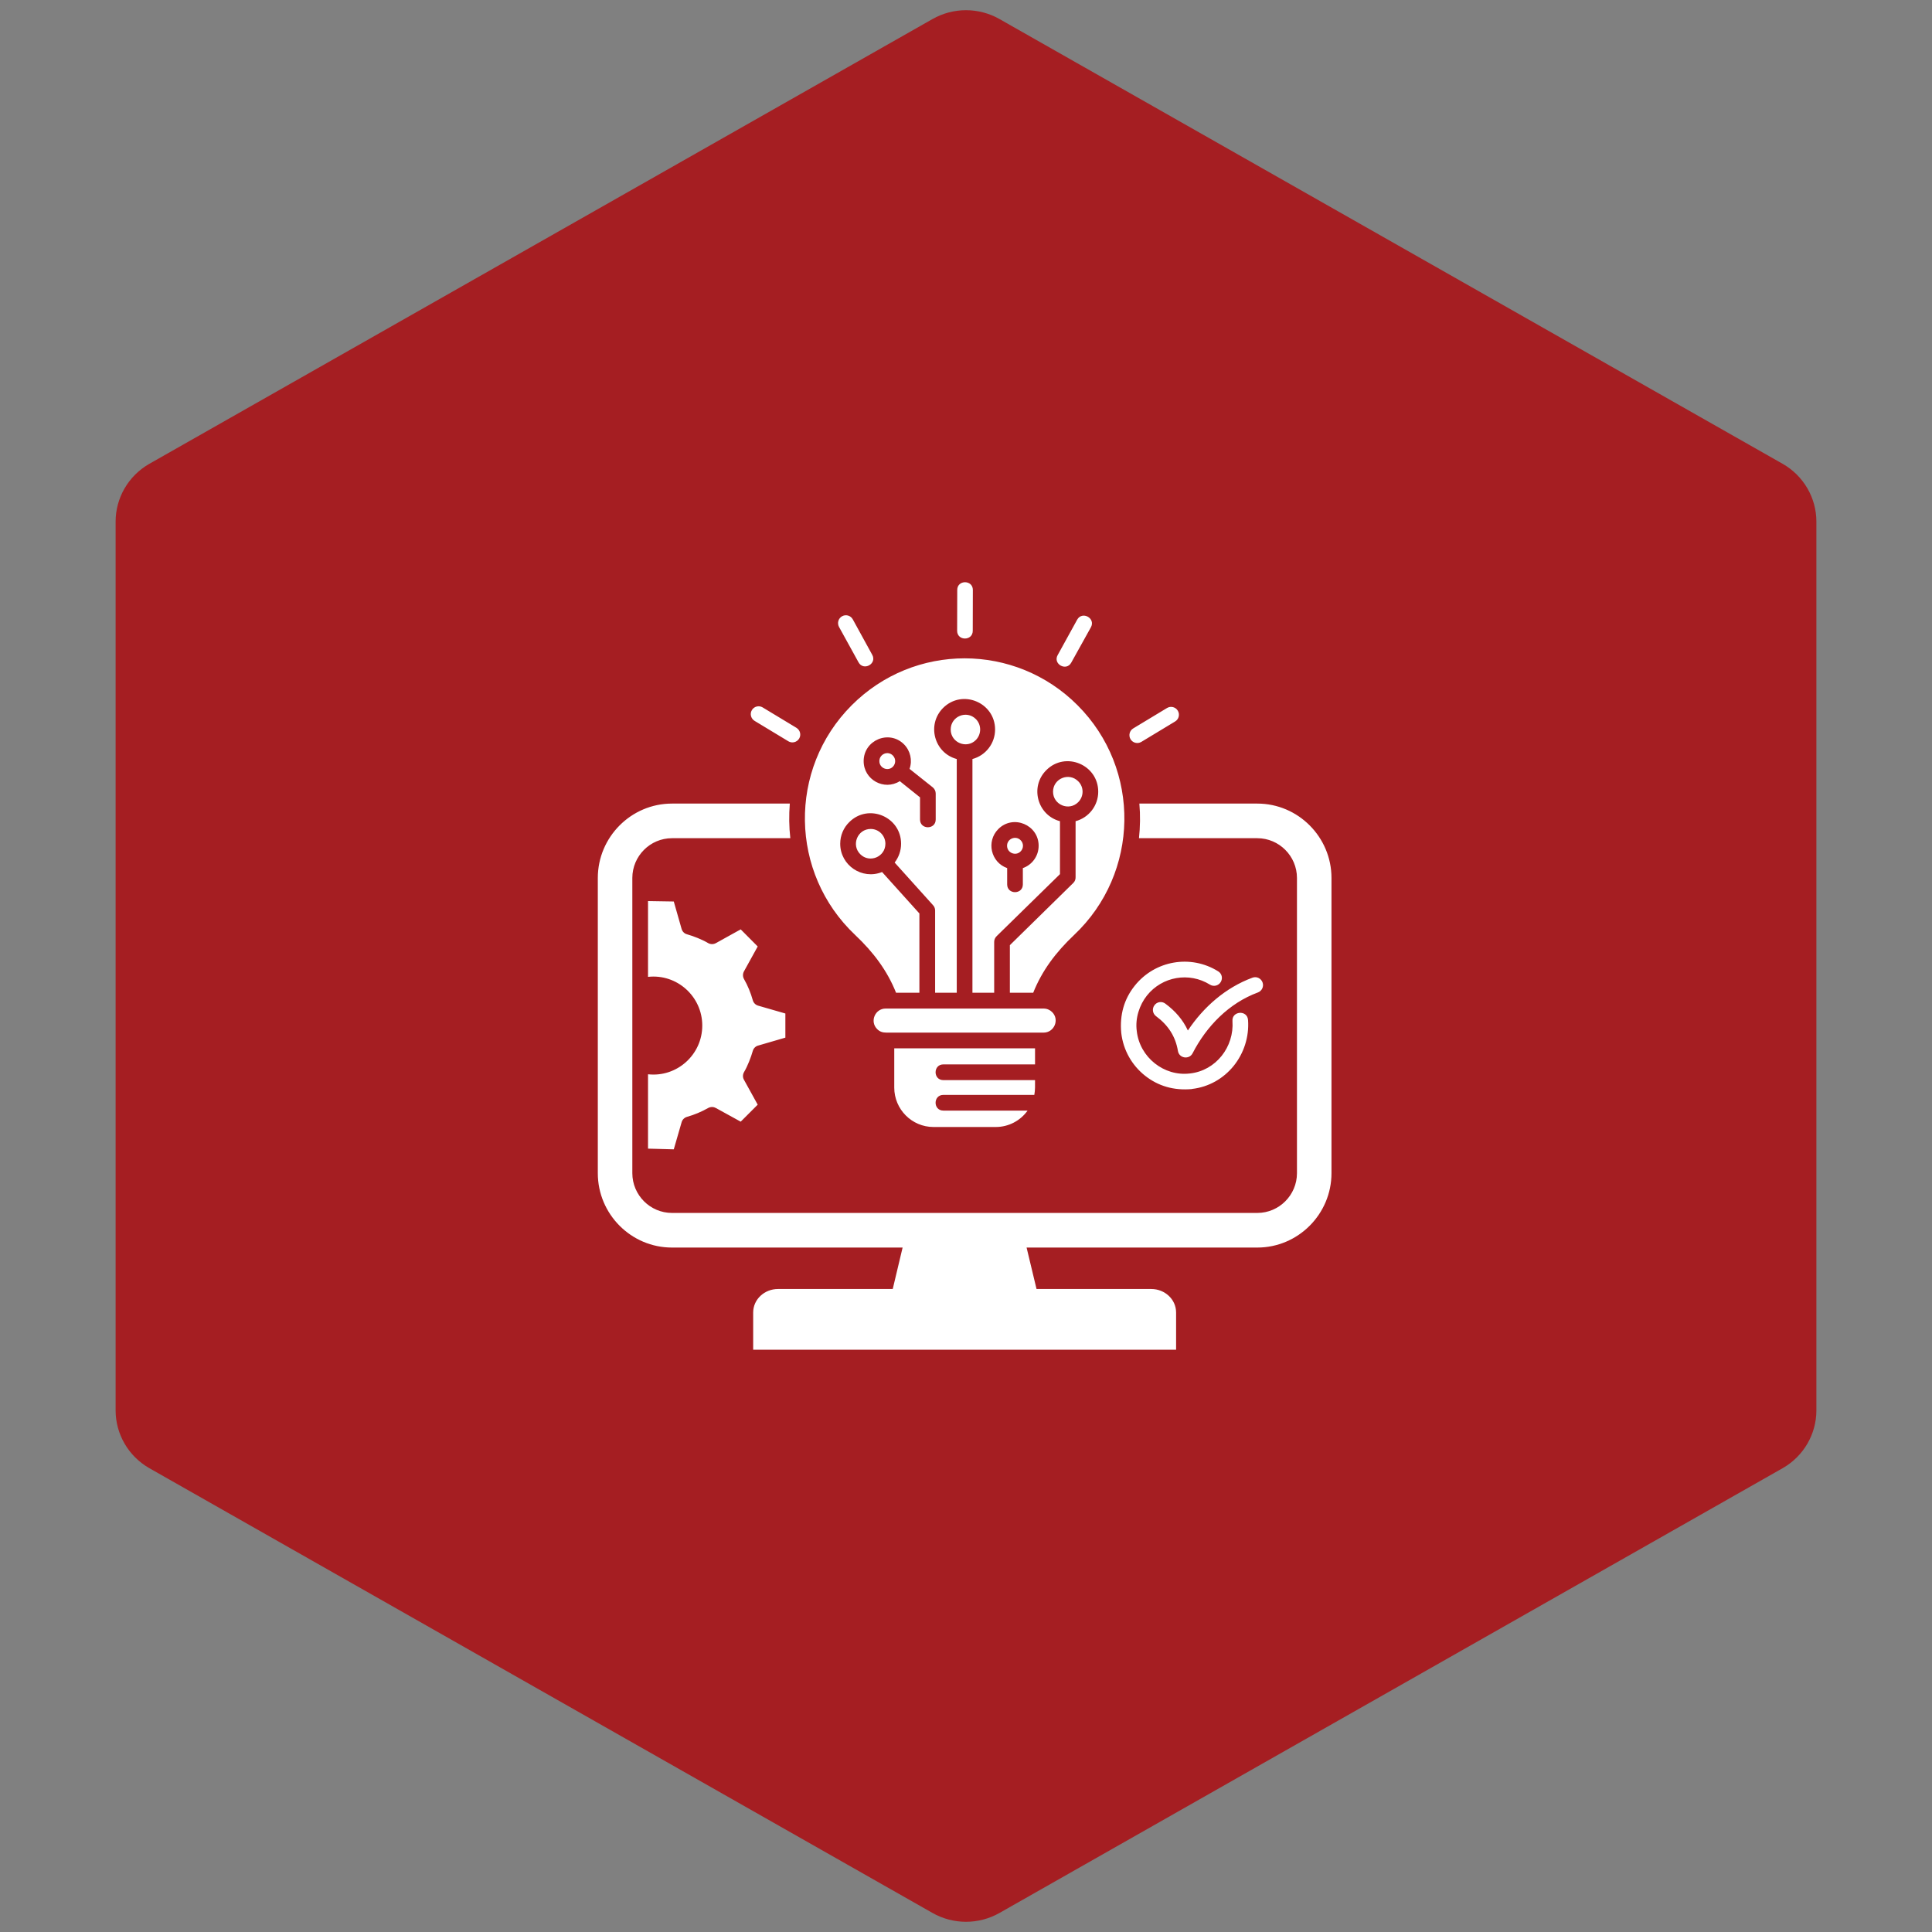 <svg xmlns="http://www.w3.org/2000/svg" xmlns:xlink="http://www.w3.org/1999/xlink" width="100" zoomAndPan="magnify" viewBox="0 0 75 75" height="100" preserveAspectRatio="xMidYMid meet" version="1.0"><rect x="0" y="0" width="75" height="75" fill="#808080" stroke="none"/><defs><clipPath id="1ff239c72c"><path d="M 4.488 0.258 L 70.512 0.258 L 70.512 74.789 L 4.488 74.789 Z M 4.488 0.258 " clip-rule="nonzero"/></clipPath><clipPath id="aebbad5b7d"><path d="M 38.805 0.742 L 69.207 18.008 C 70.012 18.469 70.512 19.324 70.512 20.25 L 70.512 54.75 C 70.512 55.676 70.012 56.531 69.207 56.992 L 38.805 74.258 C 37.996 74.719 37.004 74.719 36.195 74.258 L 5.793 56.992 C 4.988 56.531 4.488 55.676 4.488 54.75 L 4.488 20.25 C 4.488 19.324 4.988 18.469 5.793 18.008 L 36.195 0.742 C 37.004 0.281 37.996 0.281 38.805 0.742 Z M 38.805 0.742 " clip-rule="nonzero"/></clipPath><clipPath id="05b5e0038d"><path d="M 23.195 22.5 L 51.695 22.5 L 51.695 52.5 L 23.195 52.5 Z M 23.195 22.5 " clip-rule="nonzero"/></clipPath></defs><g clip-path="url(#1ff239c72c)"><g clip-path="url(#aebbad5b7d)"><path fill="#a51e22" d="M 4.488 0 L 70.512 0 L 70.512 75.047 L 4.488 75.047 Z M 4.488 0 " fill-opacity="1" fill-rule="nonzero"/></g></g><g clip-path="url(#05b5e0038d)"><path fill="#ffffff" d="M 35.039 48.43 L 34.656 50.039 L 40.238 50.039 L 39.852 48.43 L 48.809 48.43 C 50.395 48.43 51.688 47.129 51.688 45.543 L 51.688 34.082 C 51.688 32.496 50.395 31.195 48.809 31.195 L 44.23 31.195 C 44.27 31.645 44.262 32.094 44.215 32.539 L 48.809 32.539 C 49.656 32.539 50.348 33.234 50.348 34.082 L 50.348 45.543 C 50.348 46.391 49.656 47.086 48.809 47.086 L 26.086 47.086 C 25.238 47.086 24.547 46.391 24.547 45.543 L 24.547 34.082 C 24.547 33.234 25.238 32.539 26.086 32.539 L 30.68 32.539 C 30.629 32.094 30.625 31.645 30.66 31.195 L 26.086 31.195 C 24.5 31.195 23.207 32.496 23.207 34.082 L 23.207 45.543 C 23.207 47.129 24.496 48.43 26.086 48.43 Z M 44.695 50.039 C 45.211 50.039 45.656 50.434 45.656 50.953 L 45.656 52.395 L 29.238 52.395 L 29.238 50.953 C 29.238 50.434 29.684 50.039 30.199 50.039 Z M 25.156 44.59 L 25.156 41.703 C 26.277 41.828 27.262 40.945 27.262 39.812 C 27.262 38.68 26.277 37.797 25.156 37.922 L 25.156 34.98 L 26.156 34.996 L 26.457 36.051 C 26.484 36.156 26.562 36.242 26.672 36.27 C 26.922 36.34 27.258 36.473 27.48 36.605 C 27.57 36.66 27.688 36.668 27.789 36.613 L 28.754 36.078 L 29.414 36.742 L 28.879 37.711 C 28.832 37.801 28.828 37.91 28.883 38.008 C 29.027 38.258 29.145 38.547 29.223 38.828 C 29.25 38.926 29.324 39.008 29.43 39.039 L 30.488 39.344 L 30.488 40.281 L 29.441 40.586 C 29.34 40.609 29.254 40.688 29.223 40.797 C 29.152 41.047 29.02 41.387 28.891 41.605 C 28.832 41.699 28.824 41.816 28.879 41.914 L 29.414 42.883 L 28.754 43.543 L 27.789 43.012 L 27.785 43.012 C 27.699 42.961 27.586 42.961 27.492 43.012 C 27.238 43.156 26.953 43.277 26.672 43.355 C 26.574 43.383 26.492 43.457 26.461 43.562 L 26.156 44.617 Z M 47.844 39.641 C 47.812 39.242 48.422 39.195 48.449 39.598 C 48.496 40.262 48.281 40.895 47.887 41.383 C 47.496 41.863 46.93 42.199 46.27 42.273 L 46.27 42.277 C 45.57 42.34 44.961 42.164 44.445 41.754 C 43.949 41.359 43.605 40.777 43.527 40.098 C 43.461 39.398 43.637 38.785 44.047 38.27 C 44.832 37.281 46.227 37.043 47.289 37.707 C 47.434 37.793 47.477 37.98 47.387 38.125 C 47.297 38.27 47.109 38.312 46.969 38.223 C 46.164 37.723 45.113 37.906 44.523 38.648 C 44.234 39.012 44.062 39.527 44.129 40.023 C 44.242 41.047 45.188 41.793 46.188 41.672 L 46.195 41.672 C 47.207 41.559 47.914 40.637 47.844 39.641 Z M 44.879 39.449 C 44.742 39.348 44.715 39.156 44.816 39.023 C 44.914 38.887 45.105 38.859 45.238 38.961 C 45.625 39.246 45.922 39.59 46.113 40.004 C 46.719 39.094 47.574 38.34 48.621 37.953 C 48.781 37.895 48.953 37.977 49.012 38.137 C 49.07 38.293 48.988 38.469 48.832 38.527 C 47.707 38.941 46.832 39.844 46.297 40.887 C 46.164 41.145 45.773 41.086 45.727 40.797 C 45.633 40.23 45.344 39.793 44.879 39.449 Z M 44.305 28.801 C 44.16 28.887 43.973 28.84 43.887 28.695 C 43.801 28.551 43.848 28.363 43.992 28.277 L 45.305 27.484 C 45.449 27.398 45.637 27.445 45.723 27.59 C 45.809 27.734 45.762 27.922 45.617 28.008 Z M 41.586 25.723 C 41.395 26.074 40.863 25.777 41.059 25.43 L 41.816 24.055 C 42.012 23.707 42.543 24 42.348 24.352 Z M 30.918 28.254 C 31.062 28.344 31.109 28.527 31.023 28.672 C 30.934 28.816 30.75 28.863 30.605 28.777 L 29.293 27.984 C 29.148 27.895 29.102 27.707 29.188 27.566 C 29.273 27.422 29.461 27.375 29.605 27.461 Z M 33.859 25.418 C 34.055 25.77 33.52 26.062 33.328 25.711 L 32.57 24.336 C 32.492 24.188 32.543 24.004 32.691 23.922 C 32.84 23.84 33.023 23.895 33.105 24.043 Z M 37.762 24.488 C 37.762 24.887 37.156 24.887 37.156 24.488 L 37.16 22.902 C 37.16 22.5 37.766 22.504 37.766 22.902 Z M 39.707 33.699 L 39.707 34.332 C 39.707 34.734 39.098 34.734 39.098 34.332 L 39.098 33.699 C 38.465 33.477 38.277 32.664 38.754 32.184 C 39.332 31.605 40.32 32.02 40.32 32.832 C 40.32 33.227 40.07 33.574 39.707 33.699 Z M 39.621 32.617 C 39.742 32.734 39.742 32.93 39.621 33.051 C 39.43 33.246 39.094 33.109 39.094 32.832 C 39.094 32.559 39.43 32.422 39.621 32.617 Z M 35.309 29.848 L 36.211 30.566 C 36.285 30.629 36.324 30.715 36.324 30.805 L 36.324 31.812 C 36.324 32.215 35.715 32.215 35.715 31.812 L 35.715 30.953 L 34.93 30.324 C 34.324 30.707 33.527 30.27 33.527 29.547 C 33.527 28.73 34.516 28.316 35.094 28.895 C 35.34 29.145 35.426 29.512 35.309 29.848 Z M 34.66 29.328 C 34.469 29.133 34.137 29.27 34.137 29.547 C 34.137 29.82 34.469 29.957 34.66 29.766 C 34.781 29.645 34.781 29.449 34.66 29.328 Z M 33.801 32.18 C 34.117 32.18 34.371 32.438 34.371 32.754 C 34.371 33.266 33.754 33.52 33.395 33.16 C 33.035 32.801 33.289 32.18 33.801 32.18 Z M 32.965 31.918 C 32.75 32.129 32.617 32.426 32.617 32.754 C 32.617 33.594 33.469 34.164 34.242 33.852 L 35.691 35.461 L 35.691 38.539 L 34.785 38.539 C 34.445 37.684 33.91 36.969 33.199 36.297 C 30.652 33.895 30.586 29.859 33.062 27.379 C 35.484 24.949 39.41 24.949 41.832 27.379 C 44.309 29.859 44.242 33.895 41.695 36.297 C 40.984 36.969 40.449 37.684 40.109 38.539 L 39.203 38.539 L 39.203 36.691 L 41.664 34.277 C 41.73 34.215 41.758 34.129 41.754 34.047 L 41.754 31.879 C 42.266 31.742 42.633 31.277 42.633 30.734 C 42.633 29.684 41.359 29.152 40.617 29.898 C 39.969 30.543 40.273 31.648 41.148 31.879 L 41.148 33.934 L 38.703 36.328 C 38.637 36.387 38.594 36.469 38.594 36.562 L 38.594 38.539 L 37.75 38.539 L 37.75 29.465 C 38.262 29.328 38.629 28.863 38.629 28.32 C 38.629 27.27 37.355 26.738 36.609 27.484 C 35.965 28.133 36.27 29.234 37.141 29.465 L 37.141 38.539 L 36.301 38.539 L 36.301 35.344 C 36.301 35.258 36.266 35.184 36.211 35.129 L 34.73 33.484 C 34.887 33.281 34.98 33.027 34.98 32.754 C 34.98 31.703 33.707 31.172 32.965 31.918 Z M 41.855 30.328 C 42.082 30.551 42.082 30.914 41.855 31.141 C 41.496 31.5 40.879 31.242 40.879 30.734 C 40.879 30.223 41.496 29.969 41.855 30.328 Z M 37.883 27.914 C 37.523 27.555 36.906 27.809 36.906 28.32 C 36.906 28.828 37.523 29.086 37.883 28.727 C 38.105 28.5 38.105 28.137 37.883 27.914 Z M 39.891 43.113 C 39.613 43.504 39.156 43.75 38.656 43.75 L 36.238 43.75 C 35.398 43.75 34.715 43.062 34.715 42.223 L 34.715 40.695 L 40.18 40.695 L 40.18 41.32 L 36.621 41.32 C 36.219 41.32 36.219 41.93 36.621 41.93 L 40.18 41.93 C 40.18 42.121 40.188 42.316 40.152 42.504 L 36.621 42.504 C 36.219 42.504 36.219 43.113 36.621 43.113 Z M 40.512 39.152 C 40.641 39.152 40.758 39.203 40.844 39.289 C 41.141 39.586 40.922 40.086 40.512 40.086 L 34.41 40.086 C 34.266 40.086 34.152 40.051 34.051 39.949 C 33.754 39.652 33.973 39.152 34.379 39.152 Z M 40.512 39.152 " fill-opacity="1" fill-rule="evenodd"/></g></svg>
